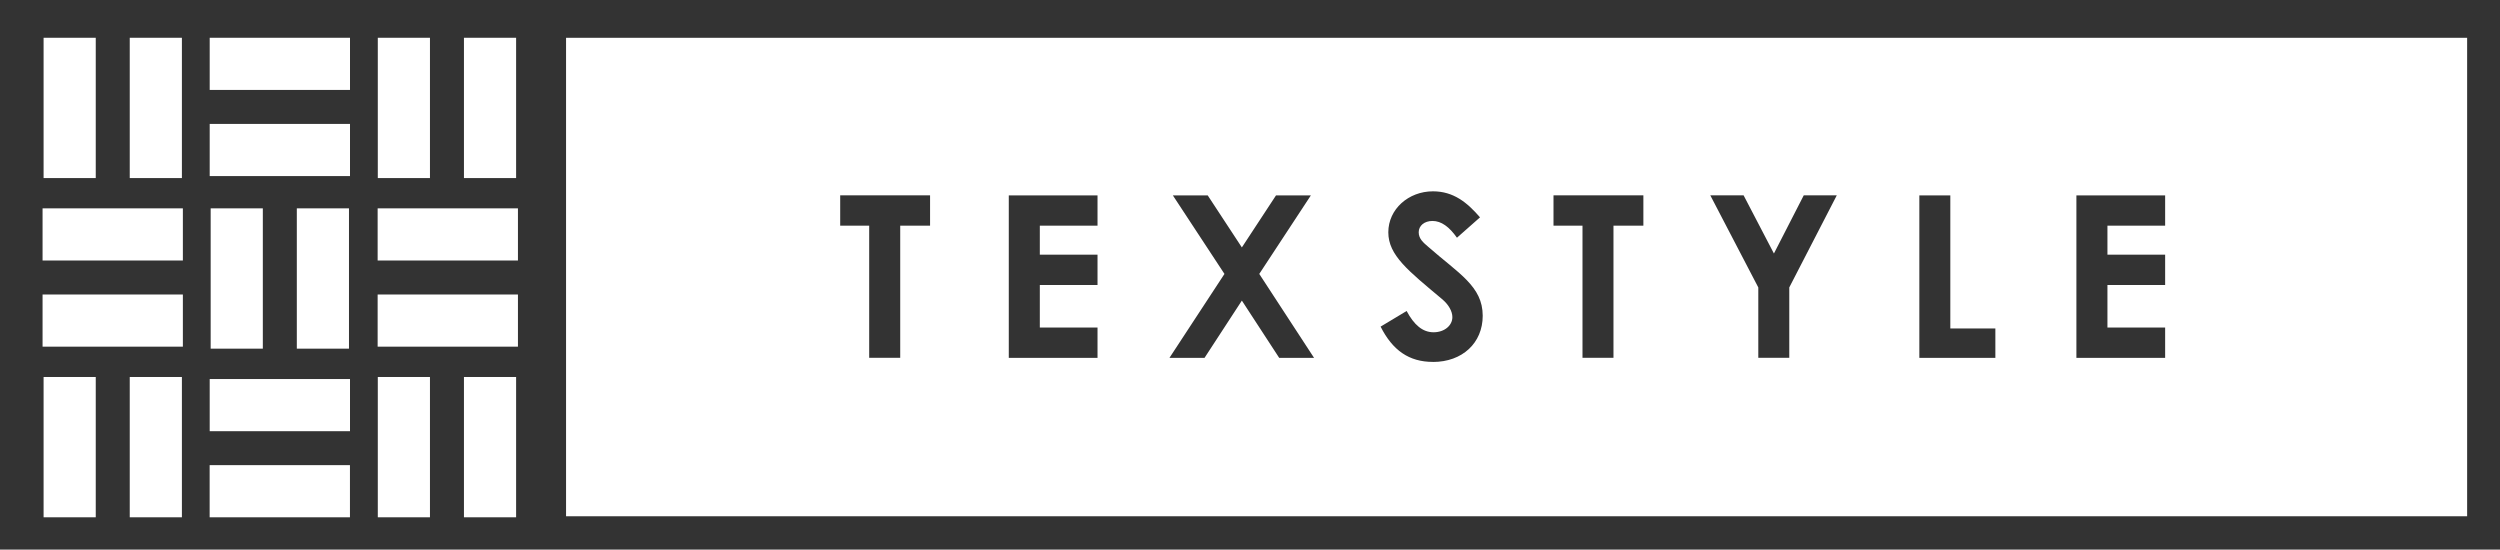 <svg xmlns="http://www.w3.org/2000/svg" id="a" viewBox="0 0 464 102"><rect x="0" y="0" width="464" height="102" fill="#333333" stroke="none"/><defs><style>.b{fill:#fff;stroke-width:0px;}</style></defs><rect class="b" x="70.12" y="7.01" width="9.68" height="26.04"></rect><rect class="b" x="86.11" y="7.01" width="9.68" height="26.04"></rect><rect class="b" x="70.12" y="69.97" width="9.68" height="26.04"></rect><rect class="b" x="86.11" y="69.97" width="9.68" height="26.04"></rect><rect class="b" x="8.09" y="7.01" width="9.68" height="26.04"></rect><rect class="b" x="24.08" y="7.01" width="9.68" height="26.04"></rect><rect class="b" x="39.1" y="38.67" width="9.68" height="26.04"></rect><rect class="b" x="55.09" y="38.67" width="9.68" height="26.04"></rect><rect class="b" x="47.1" y="14.82" width="9.68" height="26.04" transform="translate(24.1 79.78) rotate(-90)"></rect><rect class="b" x="47.1" y="-1.17" width="9.68" height="26.04" transform="translate(40.09 63.79) rotate(-90)"></rect><rect class="b" x="47.1" y="78.15" width="9.68" height="26.04" transform="translate(-39.24 143.11) rotate(-90)"></rect><rect class="b" x="47.1" y="62.17" width="9.68" height="26.04" transform="translate(-23.25 127.13) rotate(-90)"></rect><rect class="b" x="16.08" y="46.47" width="9.68" height="26.04" transform="translate(-38.57 80.42) rotate(-90)"></rect><rect class="b" x="16.08" y="30.48" width="9.68" height="26.04" transform="translate(-22.58 64.43) rotate(-90)"></rect><rect class="b" x="78.27" y="46.47" width="9.68" height="26.04" transform="translate(23.62 142.61) rotate(-90)"></rect><rect class="b" x="78.27" y="30.48" width="9.68" height="26.04" transform="translate(39.61 126.62) rotate(-90)"></rect><rect class="b" x="8.09" y="69.97" width="9.68" height="26.04"></rect><rect class="b" x="24.08" y="69.97" width="9.68" height="26.04"></rect><path class="b" d="M105.06,7.01v88.81h352.84V7.01H105.06ZM172.62,41.88h-5.54v24.53h-5.76v-24.53h-5.38v-5.63h16.68v5.63ZM203.7,41.88h-10.71v5.38h10.71v5.63h-10.71v7.9h10.71v5.63h-16.47v-30.16h16.47v5.63ZM237.42,66.42l-6.93-10.63-6.93,10.63h-6.51l10.21-15.58-9.58-14.58h6.47l6.34,9.66,6.34-9.66h6.47l-9.58,14.58,10.17,15.58h-6.47ZM265.94,67.17c-4.41,0-7.48-2.14-9.7-6.55l4.83-2.9c1.39,2.6,2.98,3.95,5,3.95s3.49-1.26,3.49-2.81c0-1.09-.71-2.35-1.93-3.36-6.26-5.25-9.96-8.11-9.96-12.39s3.74-7.6,8.28-7.6c3.82,0,6.34,2.06,8.74,4.83l-4.28,3.78c-1.43-2.02-2.9-3.11-4.54-3.11-1.51,0-2.56.88-2.56,2.1s.88,1.93,1.76,2.69c5.63,4.96,10.12,7.31,10.12,12.81,0,5.04-3.78,8.57-9.24,8.57ZM305,41.88h-5.54v24.53h-5.75v-24.53h-5.38v-5.63h16.68v5.63ZM332.09,53.35v13.06h-5.75v-13.06l-8.91-17.1h6.18l5.63,10.8,5.54-10.8h6.13l-8.82,17.1ZM370.35,66.42h-14.12v-30.16h5.75v24.7h8.36v5.46ZM401.85,41.88h-10.71v5.38h10.71v5.63h-10.71v7.9h10.71v5.63h-16.47v-30.16h16.47v5.63Z"></path></svg>